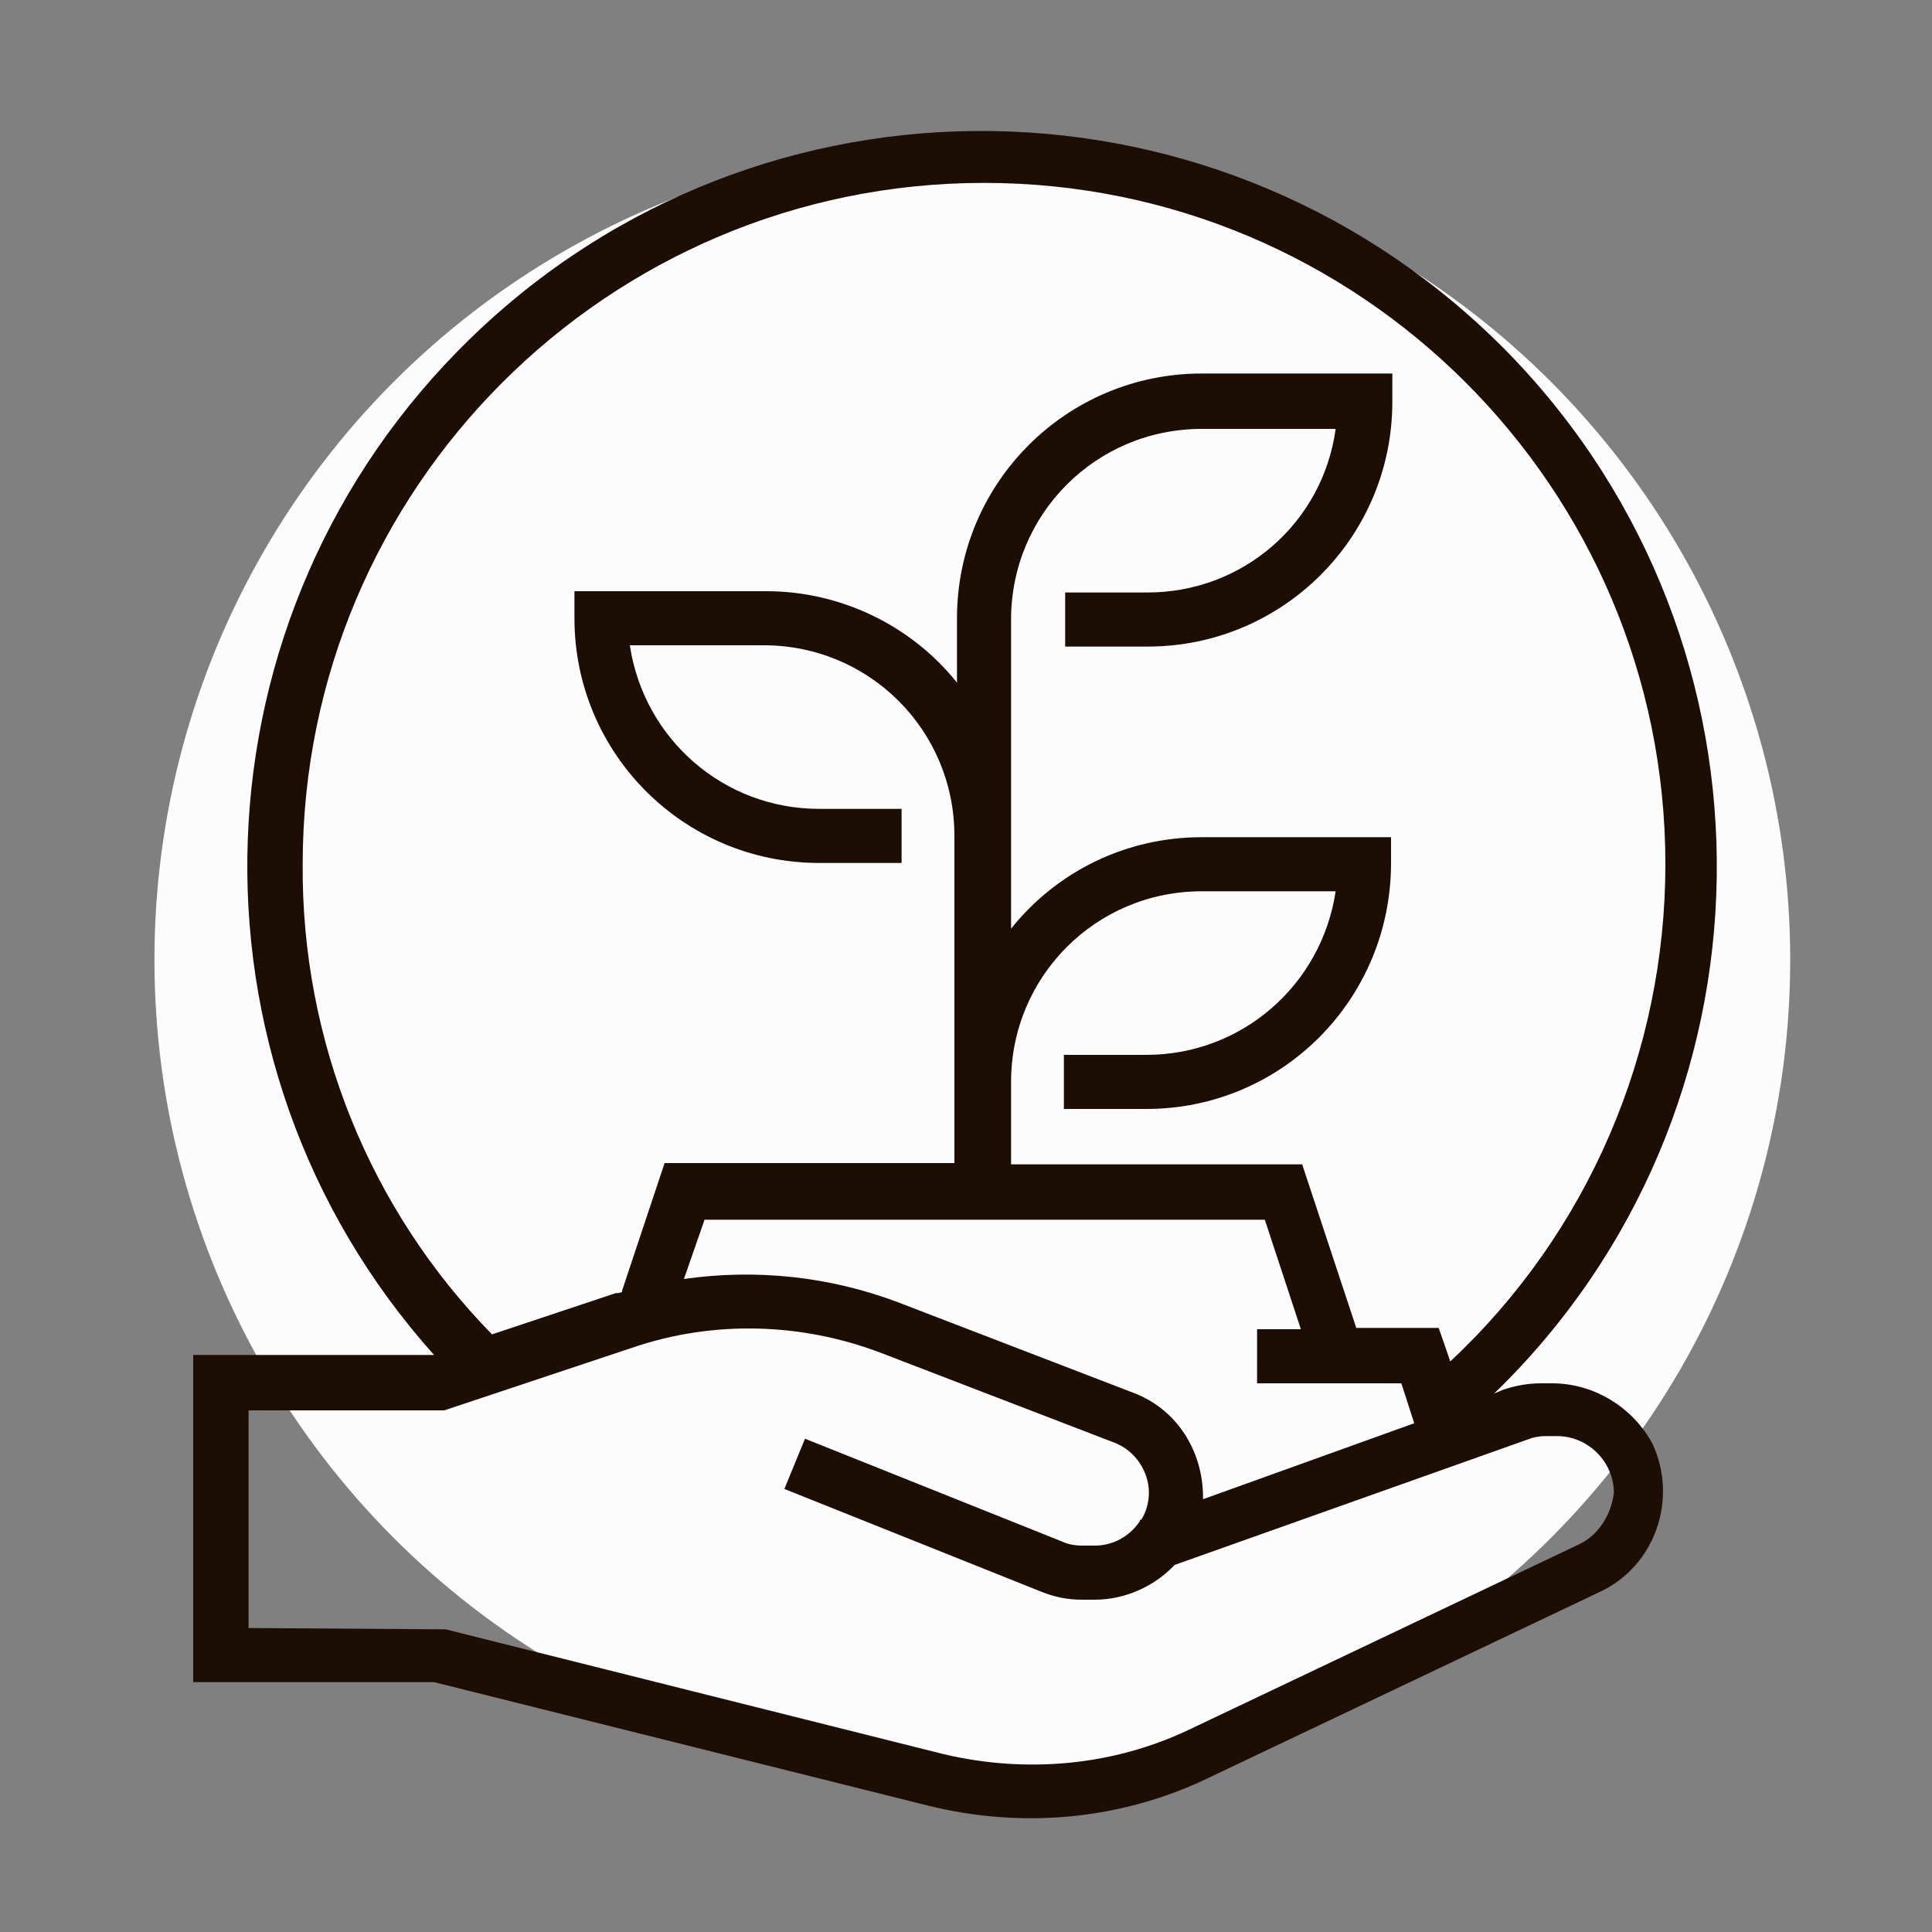 <?xml version="1.0" encoding="utf-8"?>
<!-- Generator: Adobe Illustrator 23.0.3, SVG Export Plug-In . SVG Version: 6.00 Build 0)  -->
<svg version="1.1" id="Livello_1" xmlns="http://www.w3.org/2000/svg" xmlns:xlink="http://www.w3.org/1999/xlink" x="0px" y="0px"
	 viewBox="0 0 150 150" style="enable-background:new 0 0 150 150;" xml:space="preserve">
<rect x="0" y="0" width="150" height="150" fill="#808080" stroke="none"/>
<style type="text/css">
	.st0{fill:#FCFCFC;}
	.st1{fill:#1D0E04;}
</style>
<g>
	<g id="Tavola_da_disegno_4">
		<g id="Raggruppa_326" transform="translate(11.491 12.322)">
			<circle id="Ellisse_4" class="st0" cx="64" cy="62.2" r="63.5"/>
		</g>
		<path id="Tracciato_811" class="st1" d="M120.5,107.4h-0.9c-1,0-2,0.2-2.9,0.5l-0.7,0.3c22.6-21.9,23.1-58.1,1.2-80.7
			C95.2,4.9,59.1,4.3,36.5,26.3c-21.9,21.3-23.2,56.1-2.8,78.9l-0.1,0H15v25.4h18.7l38.4,9.6c7.3,1.8,15,1.1,21.8-2.2l30.3-14.4
			c4.3-2,6.1-7.2,4.1-11.5C126.8,109.3,123.8,107.4,120.5,107.4L120.5,107.4z M87.9,108.1l-18.2-7c-5.3-2-11-2.6-16.6-1.8l1.6-4.6
			h43.5l2.8,8.5h-3.4v4.2h11.2l1,3.1l-16.4,5.9c0-0.1,0-0.3,0-0.4C93.3,112.4,91.2,109.3,87.9,108.1L87.9,108.1z M23.5,67.1
			c0-29.2,23.7-52.9,52.9-52.9c29.2,0,52.9,23.7,52.9,52.9c0,14.6-6,28.6-16.7,38.6l-0.9-2.6h-6.4l-4.2-12.7H78.5v-6.4
			c0-8.2,6.6-14.8,14.8-14.8h10.4c-1.1,7.3-7.3,12.7-14.7,12.7h-6.4v4.2h6.4c10.5,0,19-8.5,19-19.1V65H93.3
			c-5.8,0-11.2,2.6-14.8,7.1v-24c0-8.2,6.6-14.8,14.8-14.8h10.4C102.7,40.6,96.5,46,89.1,46h-6.4v4.2h6.4c10.5,0,19-8.5,19-19V29
			H93.3c-10.5,0-19,8.5-19,19v5c-3.6-4.5-9.1-7.1-14.8-7.1H44.6v2.1c0,10.5,8.5,19,19,19H70v-4.2h-6.4c-7.4,0-13.6-5.4-14.7-12.7
			h10.4c8.2,0,14.8,6.6,14.8,14.8v25.4H51.6l-3.3,9.9l0,0.1c-0.2,0.1-0.3,0.1-0.5,0.1l-9.6,3.2C28.7,93.9,23.4,80.8,23.5,67.1
			L23.5,67.1z M122.6,119.9l-30.3,14.4c-5.9,2.8-12.6,3.4-19,1.9l-38.7-9.7l-15.3-0.1v-16.9h15.2l14.7-4.9c6.2-2.1,13-1.9,19.1,0.4
			l18.2,7c1.6,0.6,2.7,2.2,2.7,3.9c0,0.7-0.2,1.5-0.6,2.1l-0.1,0l0,0.1c-0.8,1.2-2.1,1.9-3.5,1.9h-1c-0.5,0-1.1-0.1-1.5-0.3l-20-8
			l-1.6,3.9l20,8c1,0.4,2,0.6,3.1,0.6h1c2.3,0,4.6-1,6.2-2.7l27.3-9.7c0.5-0.2,1-0.3,1.5-0.3h0.9c2.4,0,4.4,2,4.4,4.4
			C125.1,117.6,124.1,119.2,122.6,119.9L122.6,119.9z"/>
	</g>
</g>
</svg>
